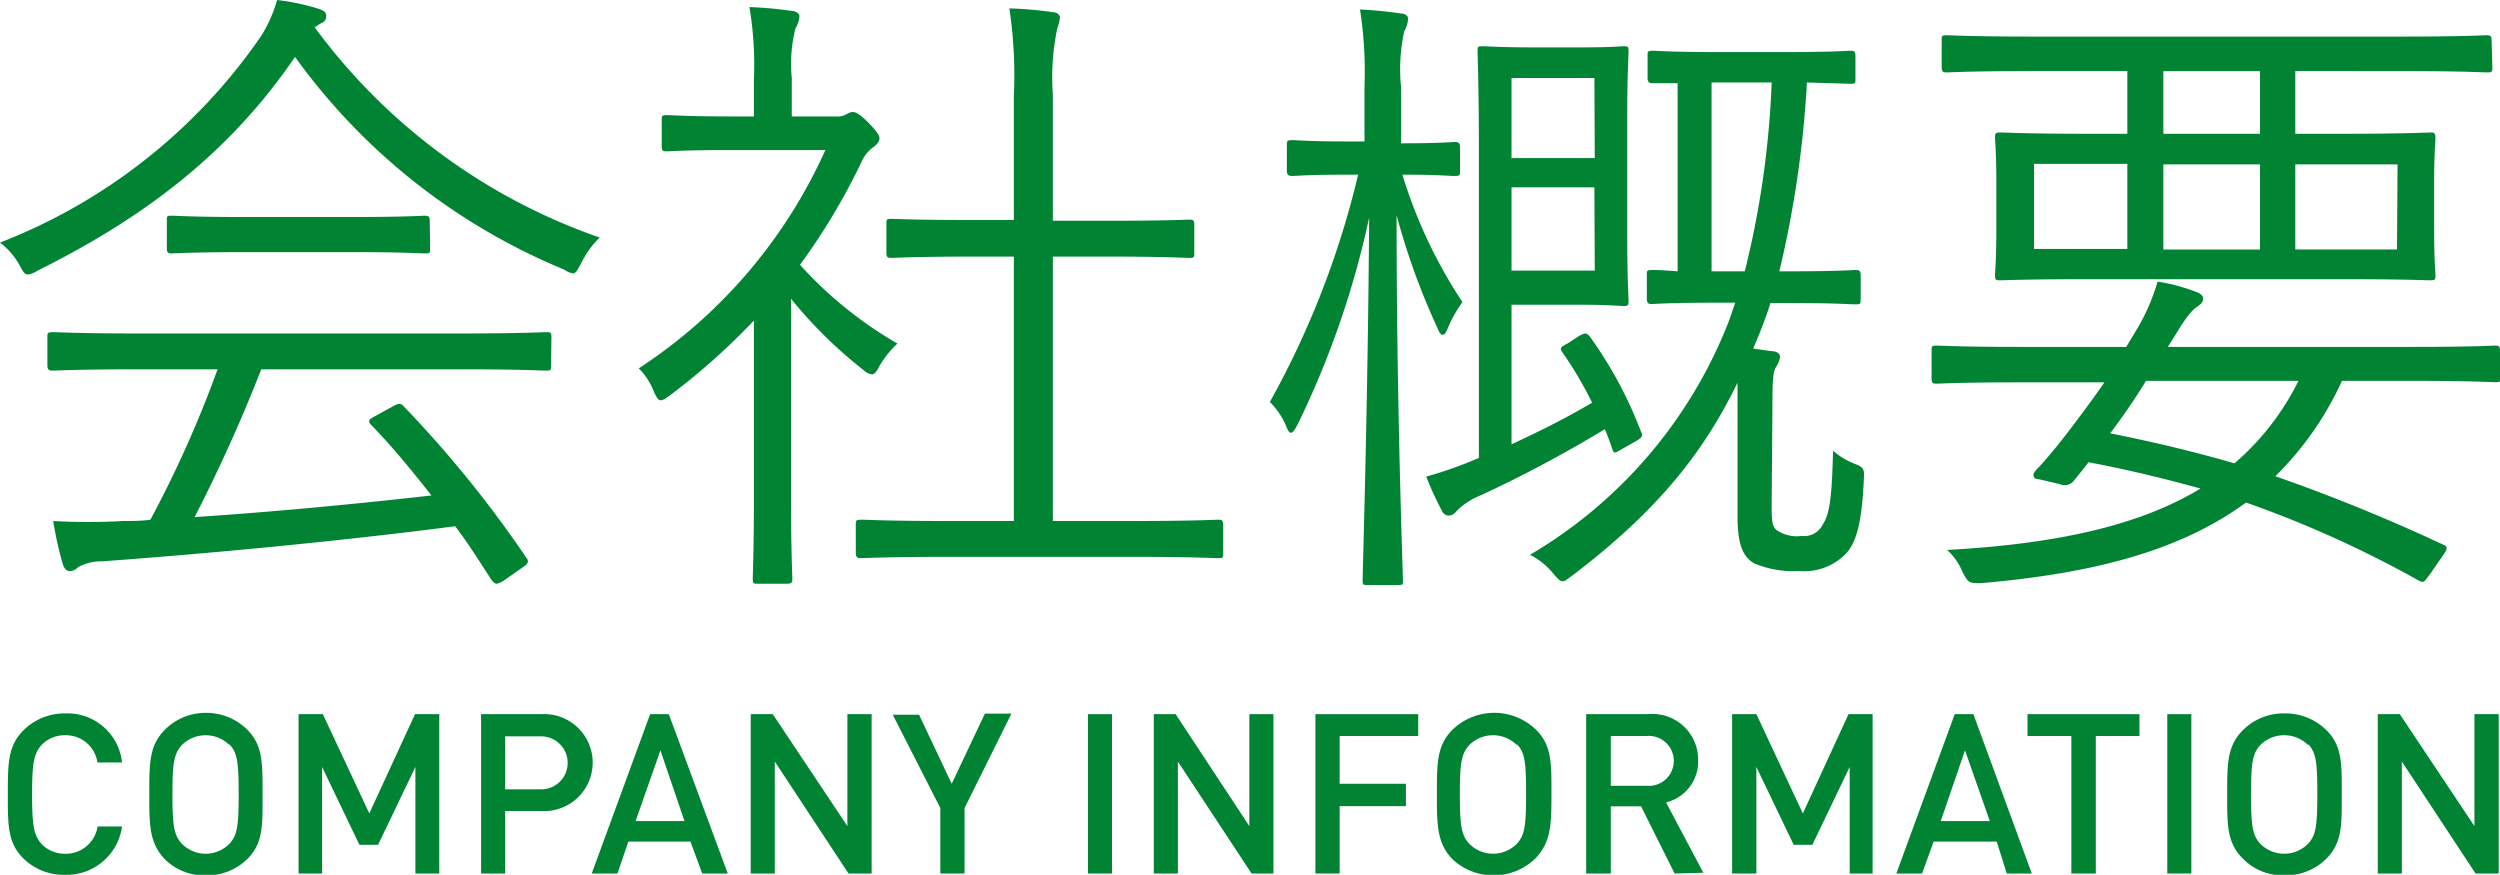 <svg xmlns="http://www.w3.org/2000/svg" width="133.97" height="46.88" viewBox="0 0 133.97 46.88">
  <defs>
    <style>
      .cls-1 {
        fill: #008434;
      }
    </style>
  </defs>
  <title>h_comapny</title>
  <g id="レイヤー_2" data-name="レイヤー 2">
    <g id="text">
      <g>
        <path class="cls-1" d="M31.15,14.1c-.21.37-.28.55-.45.55a1.2,1.2,0,0,1-.48-.21A33.46,33.46,0,0,1,15.81,3.05C12.25,8.27,7.65,11.7,2,14.51a1.2,1.2,0,0,1-.51.2c-.17,0-.24-.13-.45-.51A3.77,3.77,0,0,0,0,13,30.26,30.26,0,0,0,14,1.92,7.47,7.47,0,0,0,14.85,0,11.92,11.92,0,0,1,17,.45c.35.1.48.2.48.41a.37.37,0,0,1-.24.37,2.16,2.16,0,0,0-.37.24A31.94,31.94,0,0,0,32.14,12.73,4.75,4.75,0,0,0,31.15,14.1Zm-1.62,5.49c0,.24,0,.27-.27.27s-1.3-.07-4.73-.07H14c-1,2.57-2.2,5.25-3.57,7.92,4.12-.27,8.75-.71,12.69-1.16-1-1.27-2-2.51-3.22-3.77-.21-.21-.14-.31.2-.48l1-.55c.27-.14.38-.14.51,0a61,61,0,0,1,6.59,8.13c.14.17.14.31-.17.51L27,31.11a1.18,1.18,0,0,1-.38.17c-.1,0-.17-.07-.28-.2-.65-1-1.27-2-1.95-2.88-6,.78-12.9,1.44-18.9,1.88a2.58,2.58,0,0,0-1.3.31.61.61,0,0,1-.45.21c-.21,0-.31-.17-.38-.38a20.56,20.56,0,0,1-.51-2.3,33.06,33.06,0,0,0,3.74,0c.48,0,1,0,1.47-.07a61,61,0,0,0,3.6-8.06H7.55c-3.4,0-4.53.07-4.7.07s-.31,0-.31-.27V18.08c0-.24,0-.28.31-.28s1.3.07,4.7.07h17c3.43,0,4.52-.07,4.73-.07s.27,0,.27.28Zm-6.48-6.28c0,.24,0,.27-.27.27s-1.14-.07-4-.07H13.21c-2.88,0-3.84.07-4,.07s-.27,0-.27-.27V11.83c0-.24,0-.27.27-.27s1.14.07,4,.07h5.55c2.88,0,3.85-.07,4-.07s.27,0,.27.27Z"/>
        <path class="cls-1" d="M44.76,6.24a1,1,0,0,0,.62-.13A.82.82,0,0,1,45.69,6c.17,0,.41.13.85.58s.59.69.59.82-.07.28-.28.45a1.91,1.91,0,0,0-.68.82,34.59,34.59,0,0,1-3.3,5.52,21.51,21.51,0,0,0,5.22,4.22,5.37,5.37,0,0,0-1,1.27c-.14.28-.24.38-.38.38a.84.84,0,0,1-.45-.24,24.1,24.1,0,0,1-3.87-3.81v10.7c0,2.75.07,4.12.07,4.29s0,.28-.28.28H40.61c-.24,0-.27,0-.27-.28s.06-1.54.06-4.29V17.18a36.12,36.12,0,0,1-4.49,4c-.24.17-.38.27-.51.27s-.21-.14-.35-.44a3.62,3.62,0,0,0-.82-1.27,27.33,27.33,0,0,0,10-11.7h-5c-2.54,0-3.32.07-3.5.07s-.27,0-.27-.28V6.45c0-.24,0-.28.27-.28s1,.07,3.5.07H40.4v-2A18.44,18.44,0,0,0,40.16.38a20.3,20.3,0,0,1,2.23.2c.28,0,.45.17.45.28a1.39,1.39,0,0,1-.21.65,7.75,7.75,0,0,0-.2,2.67V6.24Zm20.79,23.4c0,.24,0,.27-.28.27s-1.3-.07-4.7-.07h-9.7c-3.37,0-4.53.07-4.7.07s-.31,0-.31-.27V28.13c0-.24,0-.28.31-.28s1.33.07,4.7.07h3.46V13.75H52.17c-3.16,0-4.22.07-4.39.07s-.28,0-.28-.27V12c0-.24,0-.27.28-.27s1.23.06,4.39.06h2.16V5.14A24.15,24.15,0,0,0,54.09.45a19.53,19.53,0,0,1,2.3.2c.24,0,.41.14.41.28a2.28,2.28,0,0,1-.14.58,12.77,12.77,0,0,0-.24,3.57v6.75h2.92c3.15,0,4.22-.06,4.39-.06s.27,0,.27.27v1.51c0,.24,0,.27-.27.27s-1.24-.07-4.39-.07H56.42V27.92h4.15c3.4,0,4.53-.07,4.7-.07s.28,0,.28.28Z"/>
        <path class="cls-1" d="M78.24,9.16c0,.24,0,.27-.31.27s-.79-.07-2.78-.07a26.27,26.27,0,0,0,3.22,6.83,6.74,6.74,0,0,0-.79,1.41c-.1.24-.17.34-.27.34s-.17-.1-.27-.34a37.77,37.77,0,0,1-2.2-6.07c0,10.42.34,19.1.34,19.58,0,.21,0,.24-.27.24H73.3c-.24,0-.28,0-.28-.24,0-.48.28-9.29.35-19.45a48.28,48.28,0,0,1-3.85,11.12c-.13.24-.24.41-.34.41s-.17-.14-.27-.38a4,4,0,0,0-.86-1.27A47.59,47.59,0,0,0,72.78,9.36h-.51c-2.23,0-2.85.07-3,.07s-.31,0-.31-.27V7.79c0-.24,0-.28.31-.28s.79.07,3,.07h.85V4.7A21.85,21.85,0,0,0,72.88.51a21.61,21.61,0,0,1,2.17.21c.24,0,.41.14.41.27a1.64,1.64,0,0,1-.21.69,9.47,9.47,0,0,0-.17,3v3c2.06,0,2.68-.07,2.85-.07s.31,0,.31.28ZM84.62,18c.34-.17.37-.17.55,0a22.14,22.14,0,0,1,2.77,5.14c.11.21.07.31-.31.52l-.72.41c-.41.24-.41.24-.51,0A12.17,12.17,0,0,0,86,23a69,69,0,0,1-6.62,3.53,4,4,0,0,0-1.23.76c-.17.2-.31.34-.52.34a.41.41,0,0,1-.37-.28,16.29,16.29,0,0,1-.83-1.81c1-.28,1.86-.59,2.82-1V8c0-3.5-.07-5-.07-5.25s0-.27.27-.27,1,.06,2.85.06h2.37c1.64,0,2.16-.06,2.36-.06s.24,0,.24.27-.07,1.23-.07,3.67v6c0,2.47.07,3.5.07,3.7s0,.28-.24.28-.72-.07-2.36-.07H81v7.48c1.41-.66,2.68-1.27,4.32-2.23a20.83,20.83,0,0,0-1.58-2.68c-.17-.21-.13-.31.24-.48Zm.82-13.82H81V8.47h4.46Zm0,5.86H81v4.46h4.46ZM94.94,27c0,.82,0,1.2.27,1.41a1.93,1.93,0,0,0,1.34.31,1.1,1.1,0,0,0,1.13-.62c.38-.55.49-1.55.55-3.95a3.82,3.82,0,0,0,1.2.72c.45.18.48.28.45.79-.1,2.47-.45,3.5-1,4.05a3.12,3.12,0,0,1-2.47.89A5.5,5.5,0,0,1,94,30.19c-.51-.31-.89-.83-.89-2.51V21.82c0-.49,0-.93,0-1.31-1.79,3.67-4.19,6.79-8.85,10.33-.24.17-.38.31-.52.31s-.27-.14-.51-.42a3.79,3.79,0,0,0-1.24-1A25.06,25.06,0,0,0,92.68,17.12l.31-.9h-.9c-2.57,0-3.39.07-3.56.07s-.28,0-.28-.31V14.75c0-.24,0-.28.28-.28s.48,0,1.37.07V4.46c-.86,0-1.24,0-1.34,0s-.27,0-.27-.27V3c0-.24,0-.28.27-.28s.93.07,3.4.07h3.8c2.47,0,3.23-.07,3.4-.07s.27,0,.27.28V4.22c0,.24,0,.27-.27.27l-2.33-.07a56.91,56.91,0,0,1-1.48,10.12h.52c2.57,0,3.39-.07,3.56-.07s.28,0,.28.28V16c0,.28,0,.31-.28.31s-1-.07-3.56-.07h-1c-.17.59-.37,1.07-.55,1.55l-.37.89,1,.14c.27,0,.44.13.44.31a1.28,1.28,0,0,1-.2.51c-.18.27-.21.72-.21,2.16ZM91.72,4.42V14.54H93.5A49.45,49.45,0,0,0,94.94,4.42Z"/>
        <path class="cls-1" d="M134,20.2c0,.24,0,.28-.27.28s-1.24-.07-4.39-.07H125.5a17.07,17.07,0,0,1-3.57,5.11,95.7,95.7,0,0,1,9,3.67c.24.1.24.21,0,.55l-.69,1c-.34.45-.34.51-.61.38a58.89,58.89,0,0,0-9.27-4.19c-3.6,2.64-8.33,3.81-14.2,4.32-.65,0-.68,0-1-.61a3.16,3.16,0,0,0-.82-1.17c6.28-.34,10.53-1.44,13.58-3.29-1.88-.52-3.84-1-6-1.41-.28.38-.52.65-.79,1a.64.64,0,0,1-.76.17l-1.16-.27c-.21,0-.24-.14-.24-.24s.17-.28.34-.45c.55-.61,1-1.16,1.58-1.92s1.27-1.68,1.88-2.57h-4.59c-3.16,0-4.22.07-4.39.07s-.28,0-.28-.28V18.8c0-.24,0-.28.28-.28s1.23.07,4.39.07h5.76l.45-.75a10.76,10.76,0,0,0,1.23-2.75,10.12,10.12,0,0,1,2.06.55c.27.1.38.21.38.38s-.11.27-.35.44-.51.45-1.13,1.48l-.41.65h13.14c3.15,0,4.22-.07,4.39-.07s.27,0,.27.28Zm-.44-16.6c0,.24,0,.28-.28.28s-1.23-.07-4.53-.07H123V7.17h2.33c3.5,0,4.74-.07,4.91-.07s.27,0,.27.28-.07.75-.07,2.5v2.37c0,1.74.07,2.29.07,2.5s0,.27-.27.27-1.41-.06-4.91-.06H112.12c-3.5,0-4.73.06-4.94.06s-.27,0-.27-.27.07-.76.07-2.5V9.88c0-1.75-.07-2.3-.07-2.5s0-.28.27-.28,1.44.07,4.94.07H114V3.81h-5.15c-3.25,0-4.35.07-4.52.07s-.28,0-.28-.28V2.16c0-.24,0-.27.28-.27s1.27.07,4.52.07h19.86c3.3,0,4.36-.07,4.53-.07s.28,0,.28.27ZM114,8.78h-5v4.56h5Zm1,11.63c-.61,1-1.27,1.95-1.92,2.81,2.4.48,4.56,1,6.66,1.61a14,14,0,0,0,3.43-4.42Zm6.11-16.6h-5.18V7.17h5.18Zm0,5h-5.18v4.56h5.18Zm7.37,0H123v4.56h5.45Z"/>
      </g>
      <g>
        <path class="cls-1" d="M3.49,46.88A3.09,3.09,0,0,1,1.25,46c-.84-.84-.83-1.78-.83-3.43s0-2.59.83-3.43a3.13,3.13,0,0,1,2.24-.91,2.94,2.94,0,0,1,3.05,2.63H5.22a1.7,1.7,0,0,0-1.73-1.46,1.7,1.7,0,0,0-1.25.51c-.42.46-.52.95-.52,2.66s.1,2.21.52,2.67a1.7,1.7,0,0,0,1.25.51,1.72,1.72,0,0,0,1.74-1.46H6.54A3,3,0,0,1,3.49,46.88Z"/>
        <path class="cls-1" d="M13.29,46a3.09,3.09,0,0,1-2.26.91A3,3,0,0,1,8.79,46C8,45.13,8,44.19,8,42.54s0-2.59.83-3.43A3.08,3.08,0,0,1,11,38.2a3.13,3.13,0,0,1,2.26.91c.83.84.81,1.79.81,3.43S14.12,45.13,13.29,46Zm-1-6.08a1.81,1.81,0,0,0-2.54,0c-.42.46-.51.94-.51,2.65s.09,2.2.51,2.65a1.79,1.79,0,0,0,2.54,0c.42-.45.5-.93.5-2.65S12.72,40.35,12.3,39.89Z"/>
        <path class="cls-1" d="M22.26,46.81V41.1l-2,4.17h-1l-2-4.17v5.71H16V38.27h1.3l2.49,5.32,2.45-5.32h1.3v8.54Z"/>
        <path class="cls-1" d="M29,43.46H27.07v3.35H25.78V38.27H29a2.6,2.6,0,1,1,0,5.19Zm-.07-4H27.07v2.84H29a1.42,1.42,0,1,0,0-2.84Z"/>
        <path class="cls-1" d="M37.63,46.81,37,45.1H33.67l-.58,1.71H31.71l3.13-8.54h1L39,46.81Zm-2.24-6.6L34.06,44h2.62Z"/>
        <path class="cls-1" d="M45.47,46.81l-3.95-6v6H40.23V38.27h1.18l4,6v-6h1.3v8.54Z"/>
        <path class="cls-1" d="M51.69,43.3v3.51h-1.3V43.3l-2.55-5h1.41L51,42l1.78-3.76h1.42Z"/>
        <path class="cls-1" d="M58.3,46.81V38.27h1.29v8.54Z"/>
        <path class="cls-1" d="M67.07,46.81l-3.95-6v6H61.83V38.27H63l3.95,6v-6h1.29v8.54Z"/>
        <path class="cls-1" d="M71.79,39.44V42h3.55V43.2H71.79v3.61h-1.3V38.27H76v1.17Z"/>
        <path class="cls-1" d="M82.28,46a3.22,3.22,0,0,1-4.49,0C77,45.13,77,44.19,77,42.54s0-2.59.83-3.43a3.22,3.22,0,0,1,4.49,0c.84.84.82,1.79.82,3.43S83.12,45.13,82.28,46Zm-1-6.08a1.81,1.81,0,0,0-2.54,0c-.42.46-.51.94-.51,2.65s.09,2.2.51,2.65a1.79,1.79,0,0,0,2.54,0c.42-.45.5-.93.5-2.65S81.72,40.35,81.3,39.89Z"/>
        <path class="cls-1" d="M89.74,46.81l-1.8-3.6H86.32v3.6H85V38.27h3.31A2.45,2.45,0,0,1,91,40.77,2.25,2.25,0,0,1,89.28,43l2,3.77Zm-1.5-7.37H86.32v2.67h1.92a1.34,1.34,0,1,0,0-2.67Z"/>
        <path class="cls-1" d="M99.12,46.81V41.1l-2,4.17h-1l-2-4.17v5.71h-1.3V38.27h1.3l2.49,5.32,2.45-5.32h1.29v8.54Z"/>
        <path class="cls-1" d="M107.54,46.81,107,45.1h-3.38L103,46.81h-1.38l3.13-8.54h1l3.13,8.54Zm-2.24-6.6L104,44h2.63Z"/>
        <path class="cls-1" d="M112.31,39.44v7.37H111V39.44h-2.35V38.27h6v1.17Z"/>
        <path class="cls-1" d="M116.14,46.81V38.27h1.29v8.54Z"/>
        <path class="cls-1" d="M124.68,46a3.09,3.09,0,0,1-2.26.91,3,3,0,0,1-2.24-.91c-.84-.84-.83-1.78-.83-3.43s0-2.59.83-3.43a3.08,3.08,0,0,1,2.24-.91,3.13,3.13,0,0,1,2.26.91c.84.84.81,1.79.81,3.43S125.52,45.13,124.68,46Zm-1-6.08a1.82,1.82,0,0,0-2.55,0c-.42.46-.5.94-.5,2.65s.08,2.2.5,2.65a1.8,1.8,0,0,0,2.55,0c.42-.45.5-.93.5-2.65S124.12,40.35,123.7,39.89Z"/>
        <path class="cls-1" d="M132.66,46.81l-3.95-6v6h-1.29V38.27h1.18l4,6v-6h1.3v8.54Z"/>
      </g>
    </g>
  </g>
</svg>
